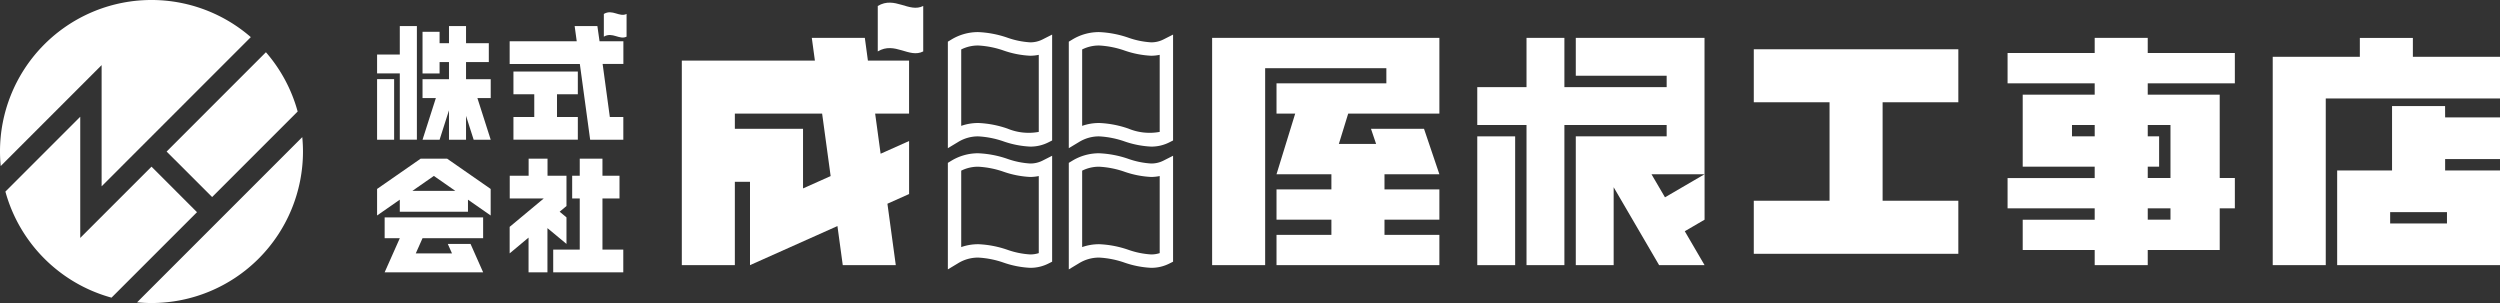 <svg xmlns="http://www.w3.org/2000/svg" width="277.85" height="33.678" viewBox="0 0 277.85 33.678">
  <rect x="0" y="0" width="277.85" height="33.678" fill="#333333" stroke="none"/>
  <g id="Group_197" data-name="Group 197" transform="translate(-36.467 -32)">
    <g id="Group_190" data-name="Group 190">
      <g id="Group_186" data-name="Group 186">
        <path id="Path_195" data-name="Path 195" d="M103.578,33.55v2.525c.948-.57,1.74.4,2.526,0V33.55C105.318,33.948,104.526,32.979,103.578,33.55Z" fill="#fff"/>
        <path id="Path_196" data-name="Path 196" d="M93.531,39.953v2.526h2.315V45H93.531v2.526h7.157V45H98.372V42.479h2.315V39.953Z" fill="#fff"/>
        <path id="Path_197" data-name="Path 197" d="M102.86,34.9h-2.526l.23,1.684H93.11v2.526h7.8l1.147,8.42h3.686V45h-1.5l-.8-5.894h2.307V36.585h-2.65Z" fill="#fff"/>
      </g>
      <g id="Group_187" data-name="Group 187">
        <path id="Path_198" data-name="Path 198" d="M91.005,40.8H88.262V38.9h2.532V36.8H88.262V34.9H86.368V36.8H85.322V35.532H83.427v4.631h1.895V38.9h1.045V40.8h-2.94v2.1h1.481l-1.481,4.631h1.895l1.045-3.272v3.272h1.895V44.876l.848,2.655h1.895L89.525,42.9h1.481Z" fill="#fff"/>
        <rect id="Rectangle_92" data-name="Rectangle 92" width="1.894" height="6.735" transform="translate(78.376 40.795)" fill="#fff"/>
        <path id="Path_199" data-name="Path 199" d="M80.9,38.058H78.376v2.1H80.9v7.368H82.8V34.9H80.9Z" fill="#fff"/>
      </g>
      <g id="Group_188" data-name="Group 188">
        <path id="Path_200" data-name="Path 200" d="M86.163,49.636H83.216L78.376,53V55.95L80.9,54.191V55.53h7.577V54.191L91,55.95V53ZM82.3,53.214l2.386-1.662,2.386,1.662Z" fill="#fff"/>
        <path id="Path_201" data-name="Path 201" d="M86.234,59.108,86.7,60.16H82.678l.748-1.684h6.736V56.161H79.217v2.316H80.9l-1.684,3.788H90.163l-1.4-3.157Z" fill="#fff"/>
      </g>
      <g id="Group_189" data-name="Group 189">
        <path id="Path_202" data-name="Path 202" d="M103.424,59.739V54.056h1.894V51.53h-1.894V49.636H100.9V51.53h-.842v2.526h.842v5.683H97.951v2.526h7.788V59.739Z" fill="#fff"/>
        <path id="Path_203" data-name="Path 203" d="M99.425,59.108V56.161l-.758-.631.758-.632V51.53H97.319V49.636h-2.1V51.53h-2.1v2.526H96.9L93.11,57.213V60.16l2.1-1.754v3.859h2.1V57.354Z" fill="#fff"/>
      </g>
    </g>
    <g id="Group_191" data-name="Group 191">
      <path id="Path_204" data-name="Path 204" d="M47.761,39.238V52.707L64.342,36.126A16.834,16.834,0,0,0,36.467,48.839c0,.545.028,1.084.079,1.616Z" fill="#fff"/>
      <path id="Path_205" data-name="Path 205" d="M60.042,53.9l9.506-9.507a16.788,16.788,0,0,0-3.526-6.588L54.985,48.844Z" fill="#fff"/>
      <path id="Path_206" data-name="Path 206" d="M51.7,65.6c.528.05,1.062.078,1.6.078a16.838,16.838,0,0,0,16.84-16.839c0-.541-.029-1.076-.078-1.6Z" fill="#fff"/>
      <path id="Path_207" data-name="Path 207" d="M58.362,55.581l-5.057-5.057-7.92,7.919V44.975l-8.318,8.319A16.863,16.863,0,0,0,48.861,65.081Z" fill="#fff"/>
    </g>
    <g id="Group_196" data-name="Group 196">
      <g id="Group_192" data-name="Group 192">
        <path id="Path_208" data-name="Path 208" d="M141.812,48.469V36.632l.359-.217a5.689,5.689,0,0,1,3.01-.848,11.336,11.336,0,0,1,3.252.622,9.232,9.232,0,0,0,2.522.516,2.964,2.964,0,0,0,1.368-.316l1.078-.546V47.611l-.407.206a4.4,4.4,0,0,1-2.039.476,10.458,10.458,0,0,1-2.945-.576,10.176,10.176,0,0,0-2.829-.561,4.237,4.237,0,0,0-2.243.635Zm3.369-2.8a11.3,11.3,0,0,1,3.252.622,6.168,6.168,0,0,0,3.483.368V38.094a4.7,4.7,0,0,1-.961.1,10.459,10.459,0,0,1-2.945-.577,10.174,10.174,0,0,0-2.829-.56,4.176,4.176,0,0,0-1.884.438v8.494A5.635,5.635,0,0,1,145.181,45.671Z" fill="#fff"/>
        <path id="Path_209" data-name="Path 209" d="M155.253,48.469V36.632l.359-.217a5.687,5.687,0,0,1,3.01-.848,11.336,11.336,0,0,1,3.252.622,9.226,9.226,0,0,0,2.521.516,2.969,2.969,0,0,0,1.369-.316l1.078-.546V47.611l-.408.206a4.4,4.4,0,0,1-2.039.476,10.472,10.472,0,0,1-2.945-.576,10.176,10.176,0,0,0-2.828-.561,4.234,4.234,0,0,0-2.243.635Zm3.369-2.8a11.289,11.289,0,0,1,3.251.622,6.169,6.169,0,0,0,3.483.368V38.094a4.7,4.7,0,0,1-.961.1,10.473,10.473,0,0,1-2.945-.577,10.174,10.174,0,0,0-2.828-.56,4.176,4.176,0,0,0-1.884.438v8.494A5.631,5.631,0,0,1,158.622,45.671Z" fill="#fff"/>
        <path id="Path_210" data-name="Path 210" d="M141.812,61.941V50.1l.359-.217a5.693,5.693,0,0,1,3.011-.848,11.336,11.336,0,0,1,3.251.622,9.273,9.273,0,0,0,2.522.515,2.964,2.964,0,0,0,1.368-.315l1.078-.546V61.083l-.407.206a4.412,4.412,0,0,1-2.039.476h0a10.493,10.493,0,0,1-2.945-.576,10.176,10.176,0,0,0-2.828-.561,4.24,4.24,0,0,0-2.244.635Zm3.37-2.8a11.3,11.3,0,0,1,3.251.622,9.259,9.259,0,0,0,2.522.515h0a3.046,3.046,0,0,0,.961-.147V51.566a4.7,4.7,0,0,1-.961.1,10.5,10.5,0,0,1-2.945-.577,10.176,10.176,0,0,0-2.828-.561,4.178,4.178,0,0,0-1.885.439v8.494A5.637,5.637,0,0,1,145.182,59.143Z" fill="#fff"/>
        <path id="Path_211" data-name="Path 211" d="M155.253,61.941V50.1l.359-.217a5.689,5.689,0,0,1,3.01-.848,11.336,11.336,0,0,1,3.252.622,9.266,9.266,0,0,0,2.522.515,2.967,2.967,0,0,0,1.368-.315l1.078-.546V61.083l-.408.206a4.408,4.408,0,0,1-2.038.476h0a10.507,10.507,0,0,1-2.945-.576,10.169,10.169,0,0,0-2.828-.561,4.239,4.239,0,0,0-2.243.635Zm3.369-2.8a11.3,11.3,0,0,1,3.252.622,9.259,9.259,0,0,0,2.521.515h0a3.037,3.037,0,0,0,.961-.147V51.566a4.7,4.7,0,0,1-.96.1,10.5,10.5,0,0,1-2.945-.577,10.175,10.175,0,0,0-2.829-.561,4.177,4.177,0,0,0-1.884.439v8.494A5.631,5.631,0,0,1,158.622,59.143Z" fill="#fff"/>
      </g>
      <path id="Path_212" data-name="Path 212" d="M254.116,43.366V37.472H231.383v5.894h8.42V54.312h-8.42v5.894h22.733V54.312H245.7V43.366Z" fill="#fff"/>
      <g id="Group_193" data-name="Group 193">
        <path id="Path_213" data-name="Path 213" d="M134.022,32.664v5.052c1.9-1.142,3.48.8,5.052,0V32.664C137.5,33.46,135.919,31.522,134.022,32.664Z" fill="#fff"/>
        <path id="Path_214" data-name="Path 214" d="M132.585,36.209h-5.894l.344,2.526H112.244V61.468h5.894V52.207h1.684v9.261l9.718-4.344.592,4.344h5.893l-.93-6.826,2.408-1.077V47.672l-3.164,1.414-.607-4.457H137.5V38.735h-4.574Zm-3.8,15.36-3.069,1.372V46.313h-7.577V44.629h9.7Z" fill="#fff"/>
      </g>
      <path id="Path_215" data-name="Path 215" d="M171.182,36.209V61.468h5.894V39.577h13.471v1.684H178.339v3.368h2.075l-2.075,6.736h6.1v1.684h-6.1v3.368h6.1V58.1h-6.1v3.368h18.1V58.1h-6.1V56.417h6.1V53.049h-6.1V51.365h6.1l-1.708-5.052h-5.894l.57,1.684h-4.14l1.037-3.368h10.135v-8.42Z" fill="#fff"/>
      <g id="Group_194" data-name="Group 194">
        <rect id="Rectangle_93" data-name="Rectangle 93" width="4.21" height="14.313" transform="translate(200.651 47.155)" fill="#fff"/>
        <path id="Path_216" data-name="Path 216" d="M211.6,36.209v4.21h10.1v1.263H210.334V36.209h-4.21v5.473h-5.473v4.21h5.473V61.468h4.21V45.892H221.7v1.263H211.6V61.468h4.209v-8.66l5.052,8.66h5.052l-2.2-3.769,2.2-1.283V51.365l-4.4,2.565-1.5-2.565h5.894V36.209Z" fill="#fff"/>
      </g>
      <path id="Path_217" data-name="Path 217" d="M284.848,41.261V37.894h-9.682V36.209h-5.895v1.685h-9.682v3.367h9.682v1.263h-8v8h8v1.263h-9.682v3.368h9.682v1.263h-8v3.367h8v1.684h5.895V59.784h8v-4.63h1.683V51.786h-1.683V42.524h-8V41.261Zm-18.1,5.894V45.892h2.525v1.263Zm10.946,9.262h-2.526V55.154h2.526Zm0-10.525v5.894h-2.526V50.523h1.263V47.155h-1.263V45.892Z" fill="#fff"/>
      <g id="Group_195" data-name="Group 195">
        <path id="Path_218" data-name="Path 218" d="M304.634,38.314v-2.1h-5.894v2.1h-9.682V61.468h5.894V42.945h19.365V38.314Z" fill="#fff"/>
        <path id="Path_219" data-name="Path 219" d="M308.213,43.787h-5.894v7.157h-6.1V61.468h18.1V50.944h-6.1V49.681h6.1V45.05h-6.1Zm.211,13.051h-6.315V55.575h6.315Z" fill="#fff"/>
      </g>
    </g>
  </g>
</svg>
